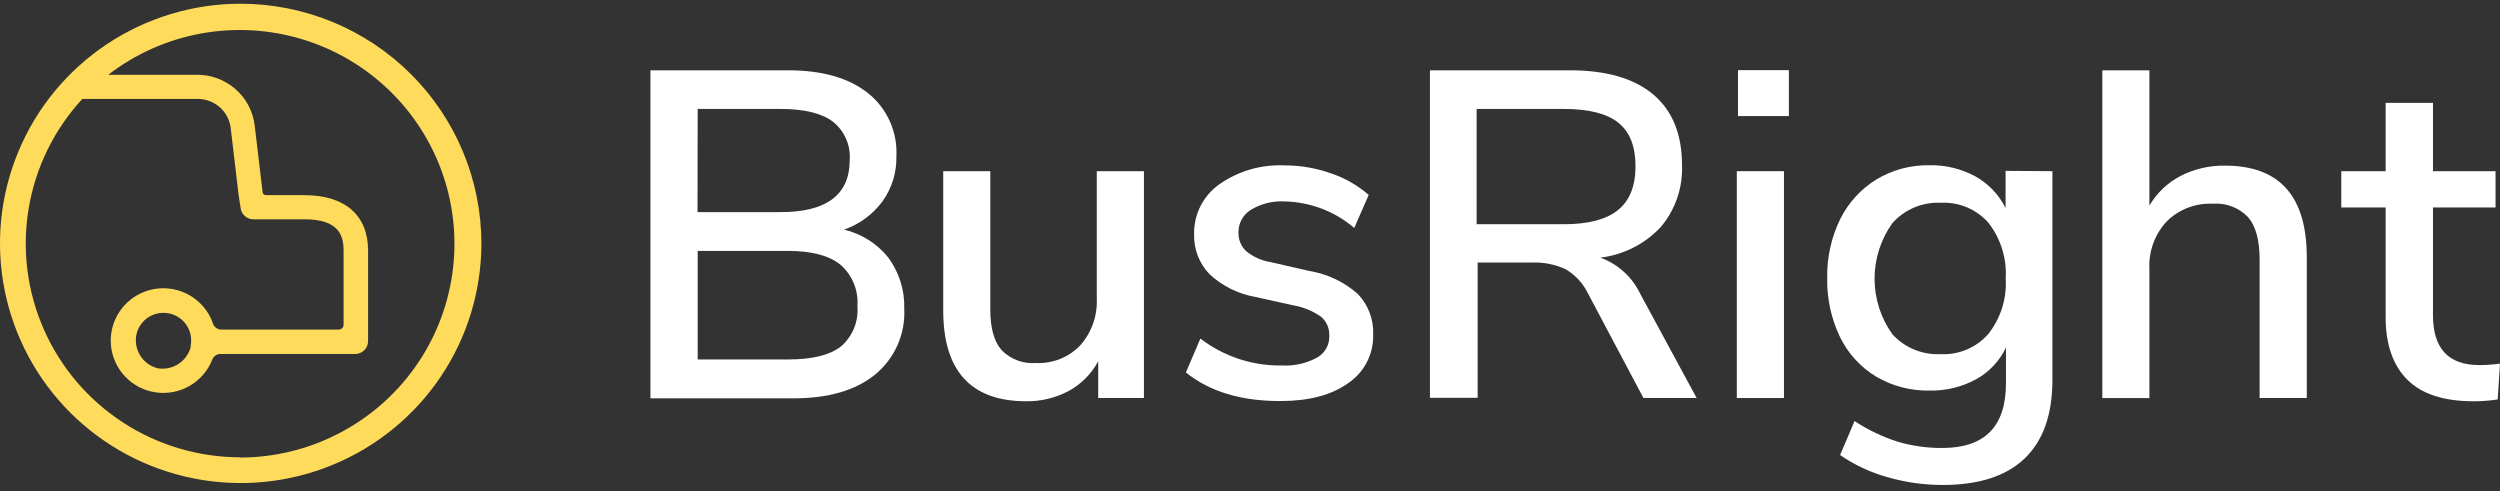 <svg xmlns="http://www.w3.org/2000/svg" width="524" height="103" viewBox="0 0 524 103" fill="none">
<rect x="0" y="0" width="524" height="103" fill="#333333" stroke="none"/>
<g clip-path="url(#clip0)">
<path d="M186.199 54.001C188.48 57.104 189.653 60.877 189.532 64.721C189.664 67.335 189.18 69.944 188.117 72.339C187.055 74.734 185.445 76.847 183.416 78.512C179.327 81.831 173.633 83.49 166.333 83.49H136.333V14.736H165.199C172.299 14.736 177.855 16.313 181.866 19.466C183.859 21.041 185.444 23.068 186.491 25.377C187.538 27.687 188.015 30.212 187.883 32.742C187.963 36.119 186.946 39.431 184.983 42.185C182.961 44.934 180.148 47.006 176.916 48.126C180.58 49.002 183.847 51.069 186.199 54.001ZM146.199 44.458H163.616C173.26 44.458 178.088 40.824 178.099 33.555C178.215 32.016 177.948 30.473 177.323 29.06C176.698 27.648 175.734 26.41 174.516 25.457C172.132 23.698 168.499 22.835 163.616 22.835H146.233L146.199 44.458ZM176.199 72.67C177.418 71.635 178.372 70.326 178.983 68.852C179.595 67.378 179.846 65.78 179.716 64.19C179.842 62.562 179.586 60.926 178.967 59.414C178.348 57.902 177.383 56.554 176.149 55.477C173.771 53.552 170.105 52.59 165.149 52.59H146.233V75.342H165.216C170.238 75.342 173.921 74.435 176.266 72.62L176.199 72.67Z" fill="white"/>
<path d="M239.767 35.878V83.424H230.184V75.724C228.771 78.366 226.609 80.536 223.967 81.963C221.245 83.407 218.201 84.143 215.117 84.104C203.495 84.104 197.689 77.743 197.7 65.02V35.878H207.567V64.887C207.567 68.726 208.35 71.553 209.917 73.367C210.848 74.326 211.982 75.067 213.235 75.538C214.489 76.009 215.832 76.197 217.167 76.089C218.885 76.165 220.599 75.874 222.194 75.236C223.79 74.597 225.23 73.626 226.417 72.388C228.816 69.682 230.059 66.152 229.884 62.547V35.878H239.767Z" fill="white"/>
<path d="M248.567 78.064L251.599 70.961C256.501 74.727 262.544 76.717 268.734 76.603C271.285 76.744 273.827 76.169 276.068 74.944C276.866 74.497 277.527 73.839 277.977 73.043C278.428 72.247 278.648 71.343 278.617 70.43C278.658 69.681 278.531 68.933 278.242 68.24C277.953 67.548 277.512 66.929 276.949 66.43C275.189 65.181 273.166 64.347 271.033 63.991L263.1 62.232C259.51 61.598 256.183 59.944 253.516 57.469C252.446 56.355 251.609 55.041 251.055 53.602C250.499 52.163 250.237 50.629 250.284 49.088C250.242 47.059 250.695 45.05 251.606 43.234C252.519 41.418 253.861 39.851 255.516 38.667C259.522 35.842 264.363 34.434 269.265 34.667C272.566 34.664 275.842 35.225 278.95 36.327C281.868 37.301 284.564 38.841 286.883 40.857L283.849 47.777C279.78 44.302 274.628 42.337 269.265 42.218C266.78 42.079 264.312 42.692 262.184 43.977C261.371 44.477 260.703 45.179 260.247 46.014C259.792 46.85 259.562 47.789 259.584 48.74C259.562 49.479 259.699 50.214 259.985 50.895C260.274 51.577 260.705 52.188 261.249 52.69C262.703 53.859 264.439 54.631 266.283 54.93L274.4 56.789C278.183 57.402 281.714 59.071 284.584 61.601C285.671 62.732 286.521 64.071 287.076 65.537C287.63 67.003 287.882 68.566 287.816 70.131C287.872 72.128 287.424 74.107 286.508 75.885C285.595 77.663 284.243 79.183 282.583 80.304C279.084 82.804 274.366 84.055 268.433 84.055C260.157 84.088 253.533 82.091 248.567 78.064Z" fill="white"/>
<path d="M355.617 83.424H344.466L332.798 61.419C331.777 59.344 330.166 57.613 328.166 56.44C325.947 55.408 323.513 54.925 321.067 55.029H309.715V83.374H299.715V14.736H329.067C336.699 14.736 342.522 16.429 346.533 19.814C350.543 23.2 352.549 28.134 352.549 34.617C352.737 39.338 351.151 43.96 348.1 47.578C344.774 51.145 340.286 53.421 335.433 54.001C339.108 55.331 342.108 58.05 343.783 61.568L355.617 83.424ZM327.833 46.997C332.911 46.997 336.677 46.007 339.133 44.027C341.589 42.047 342.811 38.976 342.798 34.816C342.798 30.656 341.594 27.62 339.182 25.706C336.772 23.792 332.989 22.835 327.833 22.835H309.5V46.997H327.833Z" fill="white"/>
<path d="M364.035 83.424V35.878H373.918V83.424H364.035Z" fill="white"/>
<path d="M430.185 35.879V79.624C430.185 86.904 428.24 92.397 424.352 96.103C420.461 99.809 414.739 101.657 407.185 101.646C403.235 101.652 399.308 101.093 395.517 99.986C392.006 99 388.683 97.441 385.684 95.373L388.718 88.254C391.521 90.104 394.565 91.561 397.768 92.585C400.801 93.478 403.953 93.92 407.116 93.896C416.007 93.896 420.451 89.382 420.451 80.354V72.853C419.112 75.659 416.928 77.98 414.2 79.491C411.203 81.117 407.831 81.935 404.418 81.865C400.495 81.938 396.629 80.927 393.25 78.944C389.971 76.965 387.337 74.083 385.667 70.646C383.818 66.789 382.9 62.556 382.983 58.283C382.897 53.999 383.835 49.755 385.718 45.903C387.417 42.486 390.045 39.612 393.301 37.605C396.653 35.594 400.505 34.564 404.418 34.634C407.777 34.564 411.1 35.371 414.051 36.974C416.781 38.501 418.985 40.815 420.368 43.612V35.812L430.185 35.879ZM416.766 69.982C419.362 66.681 420.655 62.55 420.4 58.365C420.647 54.19 419.376 50.066 416.818 46.749C415.586 45.33 414.043 44.21 412.31 43.473C410.579 42.737 408.698 42.404 406.818 42.5C404.903 42.407 402.99 42.745 401.225 43.489C399.457 44.233 397.883 45.364 396.617 46.799C394.205 50.195 392.907 54.254 392.907 58.415C392.907 62.577 394.205 66.635 396.617 70.032C397.883 71.43 399.442 72.531 401.186 73.257C402.929 73.983 404.812 74.315 406.7 74.231C408.593 74.332 410.483 74.002 412.227 73.266C413.972 72.529 415.525 71.406 416.766 69.982Z" fill="white"/>
<path d="M483.5 53.901V83.424H473.615V54.399C473.615 50.361 472.817 47.407 471.215 45.537C470.263 44.536 469.095 43.761 467.799 43.27C466.504 42.779 465.113 42.584 463.732 42.699C461.964 42.622 460.201 42.911 458.551 43.548C456.901 44.185 455.402 45.156 454.149 46.4C452.907 47.735 451.947 49.304 451.323 51.013C450.698 52.723 450.424 54.54 450.515 56.357V83.44H440.649V14.736H450.515V43.097C452.065 40.439 454.342 38.274 457.082 36.858C459.954 35.398 463.142 34.663 466.367 34.717C477.787 34.717 483.5 41.112 483.5 53.901Z" fill="white"/>
<path d="M524 76.222L523.518 83.723C521.835 83.987 520.136 84.114 518.434 84.104C512.235 84.104 507.616 82.611 504.583 79.59C501.551 76.57 500.033 72.189 500.033 66.48V43.479H490.733V35.879H500.033V21.557H509.95V35.879H523.067V43.479H509.95V66.082C509.95 73.03 513.177 76.509 519.634 76.52C521.094 76.521 522.553 76.421 524 76.222Z" fill="white"/>
<path d="M364.283 14.703H374.951V24.328H364.283V14.703Z" fill="white"/>
<path d="M50.45 0.779C40.472 0.779 30.718 3.725 22.422 9.245C14.125 14.764 7.659 22.61 3.84 31.789C0.022 40.968 -0.977 51.068 0.969 60.813C2.916 70.557 7.721 79.508 14.777 86.534C21.832 93.559 30.821 98.343 40.608 100.281C50.394 102.22 60.538 101.225 69.756 97.423C78.975 93.621 86.854 87.182 92.398 78.921C97.941 70.66 100.9 60.948 100.9 51.013C100.882 37.695 95.561 24.928 86.104 15.511C76.647 6.094 63.825 0.796 50.45 0.779ZM50.45 95.853C41.709 95.863 33.154 93.338 25.831 88.586C18.507 83.835 12.732 77.062 9.211 69.096C5.69 61.13 4.575 52.315 6.003 43.728C7.43 35.141 11.338 27.154 17.25 20.743H41.083C42.86 20.648 44.606 21.235 45.961 22.384C47.316 23.532 48.177 25.155 48.367 26.916L50.033 41.039L50.45 43.694C50.546 44.329 50.868 44.908 51.358 45.325C51.848 45.743 52.472 45.971 53.117 45.968H63.883C71.1 45.968 72.017 49.469 72.017 52.523V68.056C72.019 68.19 71.994 68.324 71.944 68.449C71.894 68.573 71.819 68.687 71.725 68.783C71.63 68.878 71.517 68.954 71.393 69.006C71.268 69.058 71.135 69.085 71 69.085H46.467C46.075 69.096 45.689 68.986 45.364 68.769C45.038 68.551 44.788 68.239 44.65 67.874C44.388 67.062 44.024 66.287 43.567 65.567C42.249 63.471 40.26 61.88 37.921 61.051C35.581 60.223 33.03 60.205 30.679 61.002C28.329 61.798 26.317 63.362 24.971 65.439C23.625 67.516 23.023 69.986 23.263 72.447C23.503 74.907 24.571 77.215 26.293 78.996C28.015 80.776 30.291 81.925 32.752 82.257C35.212 82.588 37.713 82.082 39.849 80.821C41.984 79.56 43.629 77.617 44.517 75.308C44.652 74.979 44.883 74.698 45.18 74.5C45.477 74.302 45.826 74.196 46.183 74.196H74.45C75.165 74.192 75.849 73.907 76.354 73.404C76.86 72.901 77.145 72.219 77.15 71.508V52.523C77.15 45.121 72.317 40.906 63.817 40.906H55.783C55.617 40.911 55.453 40.86 55.32 40.761C55.187 40.661 55.092 40.519 55.05 40.359L53.383 26.302C53.027 23.314 51.56 20.567 49.271 18.601C46.982 16.636 44.038 15.594 41.017 15.681H22.683C28.341 11.315 34.964 8.355 42.001 7.048C49.038 5.741 56.287 6.125 63.145 8.167C70.004 10.209 76.273 13.851 81.434 18.791C86.596 23.73 90.499 29.824 92.82 36.566C95.141 43.309 95.813 50.506 94.781 57.559C93.748 64.613 91.041 71.319 86.883 77.121C82.725 82.923 77.237 87.654 70.874 90.921C64.512 94.187 57.459 95.895 50.3 95.903L50.45 95.853ZM40 72.62C39.648 74.067 38.775 75.336 37.546 76.187C36.318 77.037 34.819 77.409 33.333 77.233C33.105 77.215 32.88 77.165 32.667 77.084C31.245 76.621 30.044 75.653 29.294 74.364C28.543 73.075 28.297 71.556 28.6 70.097C28.763 69.354 29.072 68.65 29.509 68.026C29.947 67.402 30.505 66.871 31.15 66.463C32.079 65.882 33.153 65.572 34.25 65.567C34.681 65.571 35.111 65.615 35.533 65.7C37.036 66.04 38.342 66.959 39.167 68.256C39.991 69.553 40.267 71.121 39.933 72.62H40Z" fill="#FFDB5C"/>
</g>
<defs>
<clipPath id="clip0">
<rect width="524" height="103" fill="white"/>
</clipPath>
</defs>
</svg>